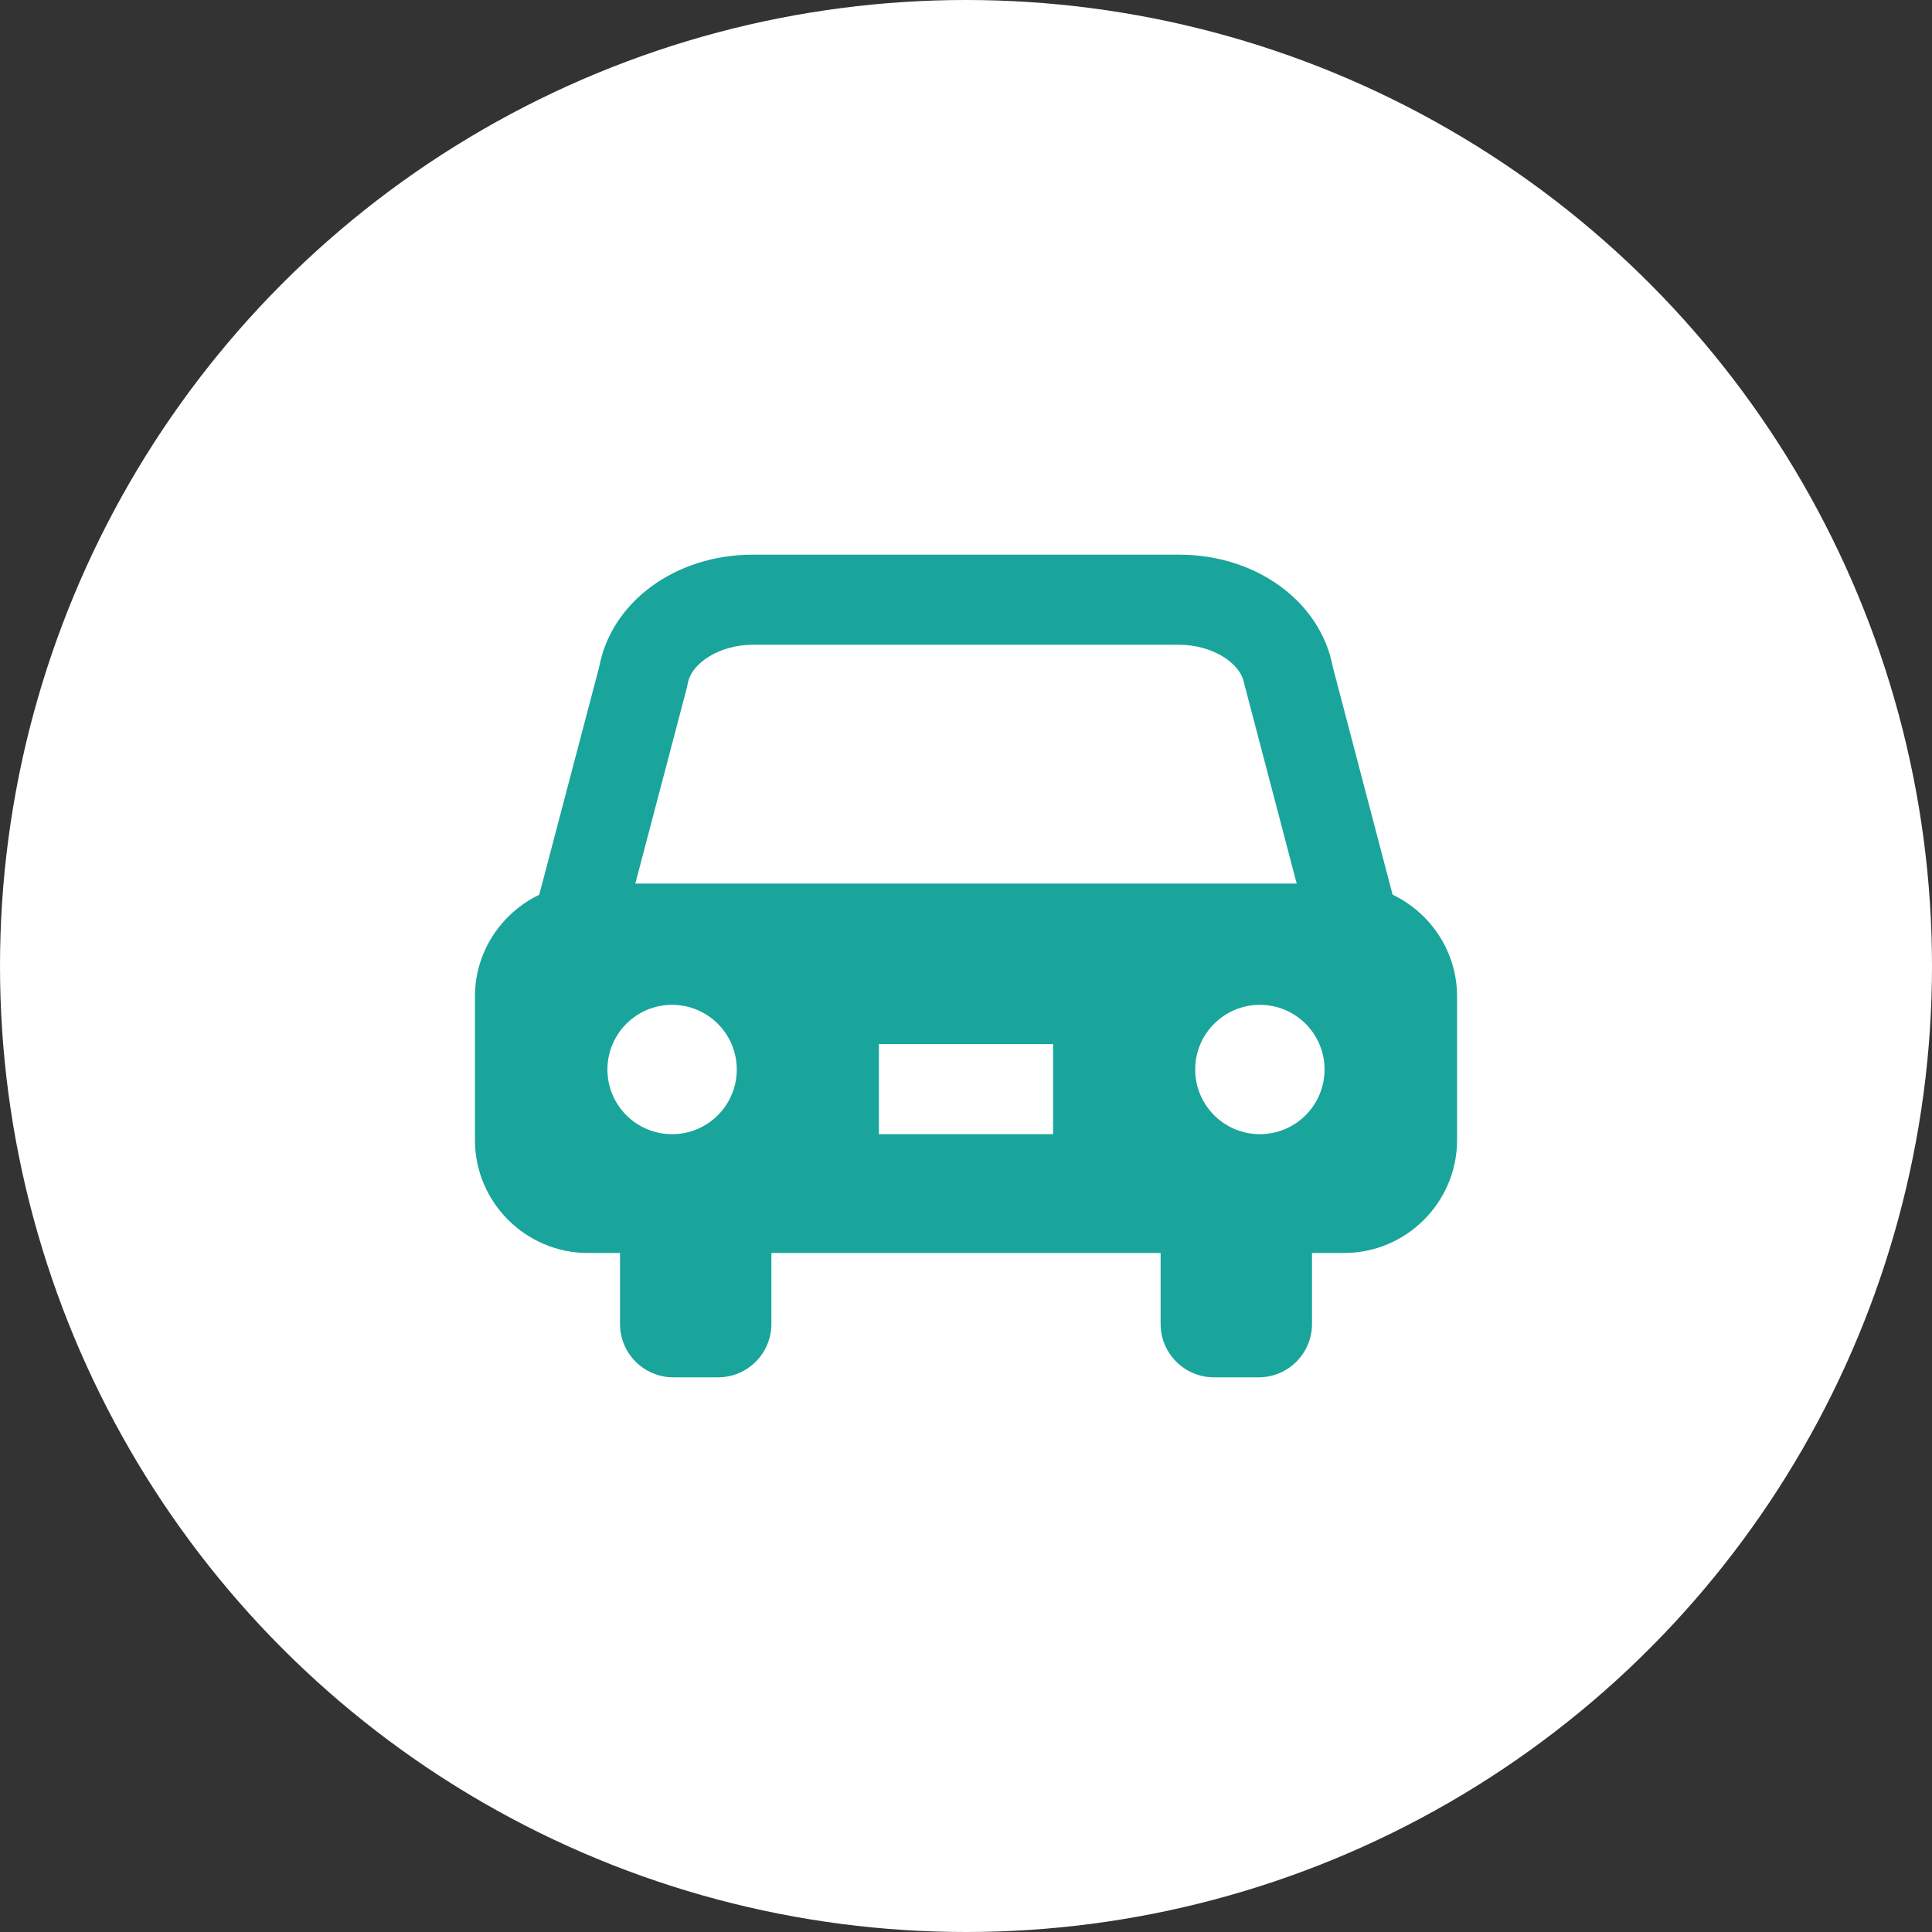<?xml version="1.0" encoding="UTF-8"?><svg id="_レイヤー_2" xmlns="http://www.w3.org/2000/svg" viewBox="0 0 120 120"><rect x="0" y="0" width="120" height="120" fill="#333333" stroke="none"/><defs><style>.cls-1{fill:#19a59b;}.cls-1,.cls-2{stroke-width:0px;}.cls-2{fill:#fff;}</style></defs><g id="design"><circle class="cls-2" cx="60" cy="60" r="60"/><path class="cls-1" d="m86.497,55.57l-3.718-14.159c-.761-4.041-4.745-6.959-9.532-6.959h-26.495c-4.788,0-8.771,2.918-9.532,6.959l-3.728,14.164c-2.354,1.134-3.992,3.538-3.992,6.313v8.928c0,3.854,3.154,7.009,7.009,7.009h2.001v4.409c0,1.83,1.484,3.314,3.314,3.314h2.775c1.83,0,3.313-1.483,3.313-3.314v-4.409h24.176v4.409c0,1.83,1.483,3.314,3.314,3.314h2.775c1.83,0,3.314-1.483,3.314-3.314v-4.409h2.001c3.855,0,7.009-3.154,7.009-7.009v-8.928c0-2.778-1.643-5.186-4.003-6.318Zm-44.752,14.876c-2.219,0-4.017-1.798-4.017-4.017s1.798-4.017,4.017-4.017,4.017,1.798,4.017,4.017-1.798,4.017-4.017,4.017Zm23.664,0h-10.819v-5.596h10.819v5.596Zm-25.948-15.567l3.198-12.151.053-.246c.227-1.342,2.039-2.434,4.039-2.434h26.495c2,0,3.812,1.092,4.039,2.434l3.255,12.397h-41.079Zm38.792,15.567c-2.219,0-4.017-1.798-4.017-4.017s1.798-4.017,4.017-4.017,4.017,1.798,4.017,4.017-1.799,4.017-4.017,4.017Z"/></g></svg>
